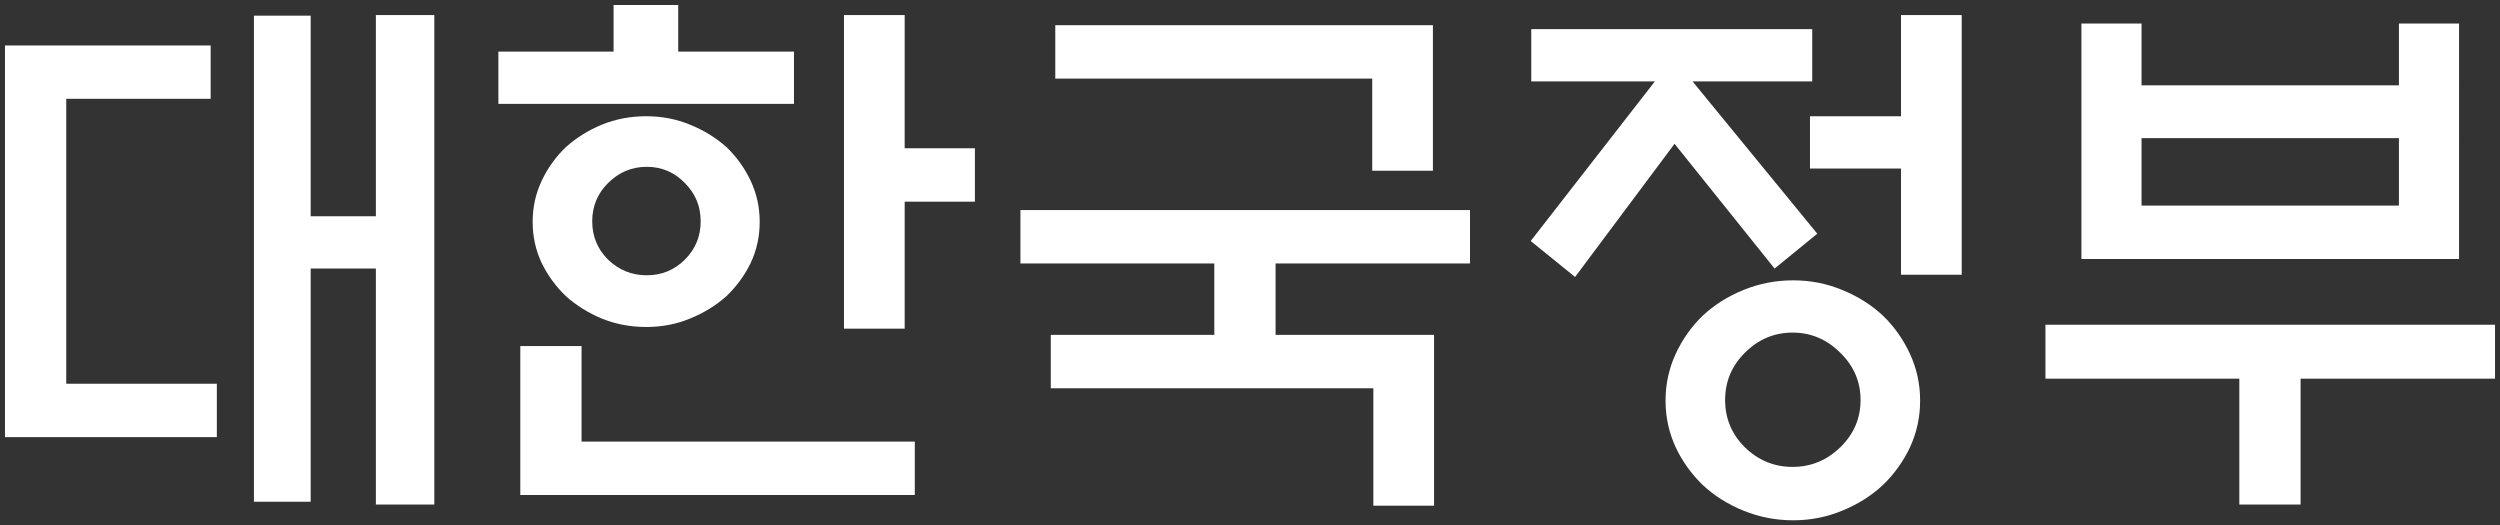 <?xml version="1.0" encoding="UTF-8" standalone="no"?>
<svg
   xmlns:dc="http://purl.org/dc/elements/1.1/"
   xmlns:cc="http://creativecommons.org/ns#"
   xmlns:rdf="http://www.w3.org/1999/02/22-rdf-syntax-ns#"
   xmlns:svg="http://www.w3.org/2000/svg"
   xmlns="http://www.w3.org/2000/svg"
   xmlns:sodipodi="http://sodipodi.sourceforge.net/DTD/sodipodi-0.dtd"
   xmlns:inkscape="http://www.inkscape.org/namespaces/inkscape"
   width="1004"
   height="210.951"
   viewBox="0 0 265.642 55.814"
   version="1.1"
   id="svg8"
   sodipodi:docname="대한국 정부 문장.svg"
   inkscape:version="1.0.2-2 (e86c870879, 2021-01-15)">
  <rect x="0" y="0" width="265.642" height="55.814" fill="#333333" stroke="none"/>
  <defs
     id="defs2" />
  <sodipodi:namedview
     id="base"
     pagecolor="#ffffff"
     bordercolor="#666666"
     borderopacity="1.0"
     inkscape:pageopacity="0.0"
     inkscape:pageshadow="2"
     inkscape:zoom="1.0033827"
     inkscape:cx="631.53428"
     inkscape:cy="-225.71199"
     inkscape:document-units="mm"
     inkscape:current-layer="layer1"
     inkscape:document-rotation="0"
     showgrid="false"
     units="px"
     inkscape:window-width="2560"
     inkscape:window-height="1369"
     inkscape:window-x="-8"
     inkscape:window-y="-8"
     inkscape:window-maximized="1" />
  <g
     inkscape:label="레이어 1"
     inkscape:groupmode="layer"
     id="layer1">
    <g
       aria-label="대한국정부"
       id="text835"
       style="font-style:normal;font-variant:normal;font-weight:normal;font-stretch:normal;font-size:59.712px;line-height:1.25;font-family:ROKG;-inkscape-font-specification:'ROKG, Normal';font-variant-ligatures:normal;font-variant-caps:normal;font-variant-numeric:normal;font-variant-east-asian:normal;fill:#ffffff;fill-opacity:1;stroke-width:2.239">
      <path
         d="M 0.529,4.828 H 22.384 V 10.501 H 7.038 V 40.775 H 23.041 v 5.673 H 0.529 Z M 39.939,1.604 h 6.21 V 53.613 H 39.939 V 28.534 H 33.012 V 53.314 H 26.982 V 1.664 H 33.012 V 22.981 h 6.927 z"
         style="font-style:normal;font-variant:normal;font-weight:normal;font-stretch:normal;font-size:59.712px;font-family:ROKG;-inkscape-font-specification:'ROKG, Normal';font-variant-ligatures:normal;font-variant-caps:normal;font-variant-numeric:normal;font-variant-east-asian:normal;fill:#ffffff;fill-opacity:1;stroke-width:2.239"
         id="path848" />
      <path
         d="M 52.956,11.038 V 5.485 H 65.197 V 0.529 h 6.867 V 5.485 H 84.365 V 11.038 Z M 80.722,23.578 q 0,2.329 -0.955,4.359 -0.955,1.97 -2.568,3.523 -1.672,1.493 -3.881,2.388 -2.15,0.896 -4.658,0.896 -2.508,0 -4.717,-0.896 -2.15,-0.896 -3.822,-2.388 -1.612,-1.553 -2.568,-3.523 -0.955,-2.03 -0.955,-4.359 0,-2.329 0.955,-4.359 0.955,-2.03 2.568,-3.583 1.672,-1.493 3.822,-2.388 2.209,-0.896 4.717,-0.896 2.508,0 4.658,0.896 2.209,0.896 3.881,2.388 1.612,1.553 2.568,3.583 0.955,2.03 0.955,4.359 z m -6.27,-0.06 q 0,-2.388 -1.672,-4.06 -1.672,-1.732 -4.06,-1.732 -2.388,0 -4.12,1.732 -1.672,1.672 -1.672,4.06 0,2.388 1.672,4.06 1.732,1.672 4.12,1.672 2.388,0 4.06,-1.672 1.672,-1.672 1.672,-4.06 z m 21.675,-7.763 h 7.464 v 5.673 H 96.128 V 34.923 H 89.679 V 1.604 h 6.449 z M 55.285,52.598 V 36.774 h 6.509 v 10.151 h 35.409 v 5.673 z"
         style="font-style:normal;font-variant:normal;font-weight:normal;font-stretch:normal;font-size:59.712px;font-family:ROKG;-inkscape-font-specification:'ROKG, Normal';font-variant-ligatures:normal;font-variant-caps:normal;font-variant-numeric:normal;font-variant-east-asian:normal;fill:#ffffff;fill-opacity:1;stroke-width:2.239"
         id="path850" />
      <path
         d="M 152.257,2.679 V 18.144 h -6.449 V 8.351 H 112.131 V 2.679 Z M 129.029,35.58 V 27.997 h -20.601 v -5.673 h 47.77 v 5.673 h -20.66 v 7.583 h 16.839 v 18.152 h -6.449 V 41.253 h -34.275 v -5.673 z"
         style="font-style:normal;font-variant:normal;font-weight:normal;font-stretch:normal;font-size:59.712px;font-family:ROKG;-inkscape-font-specification:'ROKG, Normal';font-variant-ligatures:normal;font-variant-caps:normal;font-variant-numeric:normal;font-variant-east-asian:normal;fill:#ffffff;fill-opacity:1;stroke-width:2.239"
         id="path852" />
      <path
         d="M 162.706,8.65 V 3.097 H 192.562 V 8.65 h -12.719 l 13.256,16.182 -4.538,3.702 -10.629,-13.256 -10.569,14.152 -4.717,-3.822 13.196,-16.958 z m 39.29,20.541 V 17.905 h -9.673 v -5.553 h 9.673 V 1.604 h 6.449 v 27.587 z m 2.03,13.375 q 0,2.627 -1.075,4.956 -1.075,2.269 -2.866,4.001 -1.851,1.732 -4.359,2.747 -2.448,1.015 -5.195,1.015 -2.747,0 -5.255,-1.015 -2.508,-1.015 -4.359,-2.747 -1.791,-1.732 -2.866,-4.001 -1.075,-2.329 -1.075,-4.956 0,-2.627 1.075,-4.956 1.075,-2.329 2.866,-4.06 1.851,-1.732 4.359,-2.747 2.508,-1.015 5.255,-1.015 2.747,0 5.195,1.015 2.508,1.015 4.359,2.747 1.791,1.732 2.866,4.06 1.075,2.329 1.075,4.956 z m -6.329,-0.06 q 0,-2.926 -2.15,-5.016 -2.15,-2.15 -5.076,-2.15 -2.926,0 -5.076,2.15 -2.09,2.09 -2.09,5.016 0,2.926 2.09,5.016 2.15,2.09 5.076,2.09 2.926,0 5.076,-2.09 2.15,-2.09 2.15,-5.016 z"
         style="font-style:normal;font-variant:normal;font-weight:normal;font-stretch:normal;font-size:59.712px;font-family:ROKG;-inkscape-font-specification:'ROKG, Normal';font-variant-ligatures:normal;font-variant-caps:normal;font-variant-numeric:normal;font-variant-east-asian:normal;fill:#ffffff;fill-opacity:1;stroke-width:2.239"
         id="path854" />
      <path
         d="m 227.554,9.068 h 27.348 V 2.5 h 6.389 V 27.519 h -40.126 V 2.5 h 6.389 z m 27.348,5.613 H 227.554 v 7.165 h 27.348 z m -37.559,19.824 h 47.77 v 5.732 h -20.66 v 13.375 h -6.509 V 40.238 h -20.601 z"
         style="font-style:normal;font-variant:normal;font-weight:normal;font-stretch:normal;font-size:59.712px;font-family:ROKG;-inkscape-font-specification:'ROKG, Normal';font-variant-ligatures:normal;font-variant-caps:normal;font-variant-numeric:normal;font-variant-east-asian:normal;fill:#ffffff;fill-opacity:1;stroke-width:2.239"
         id="path856" />
    </g>
  </g>
</svg>
